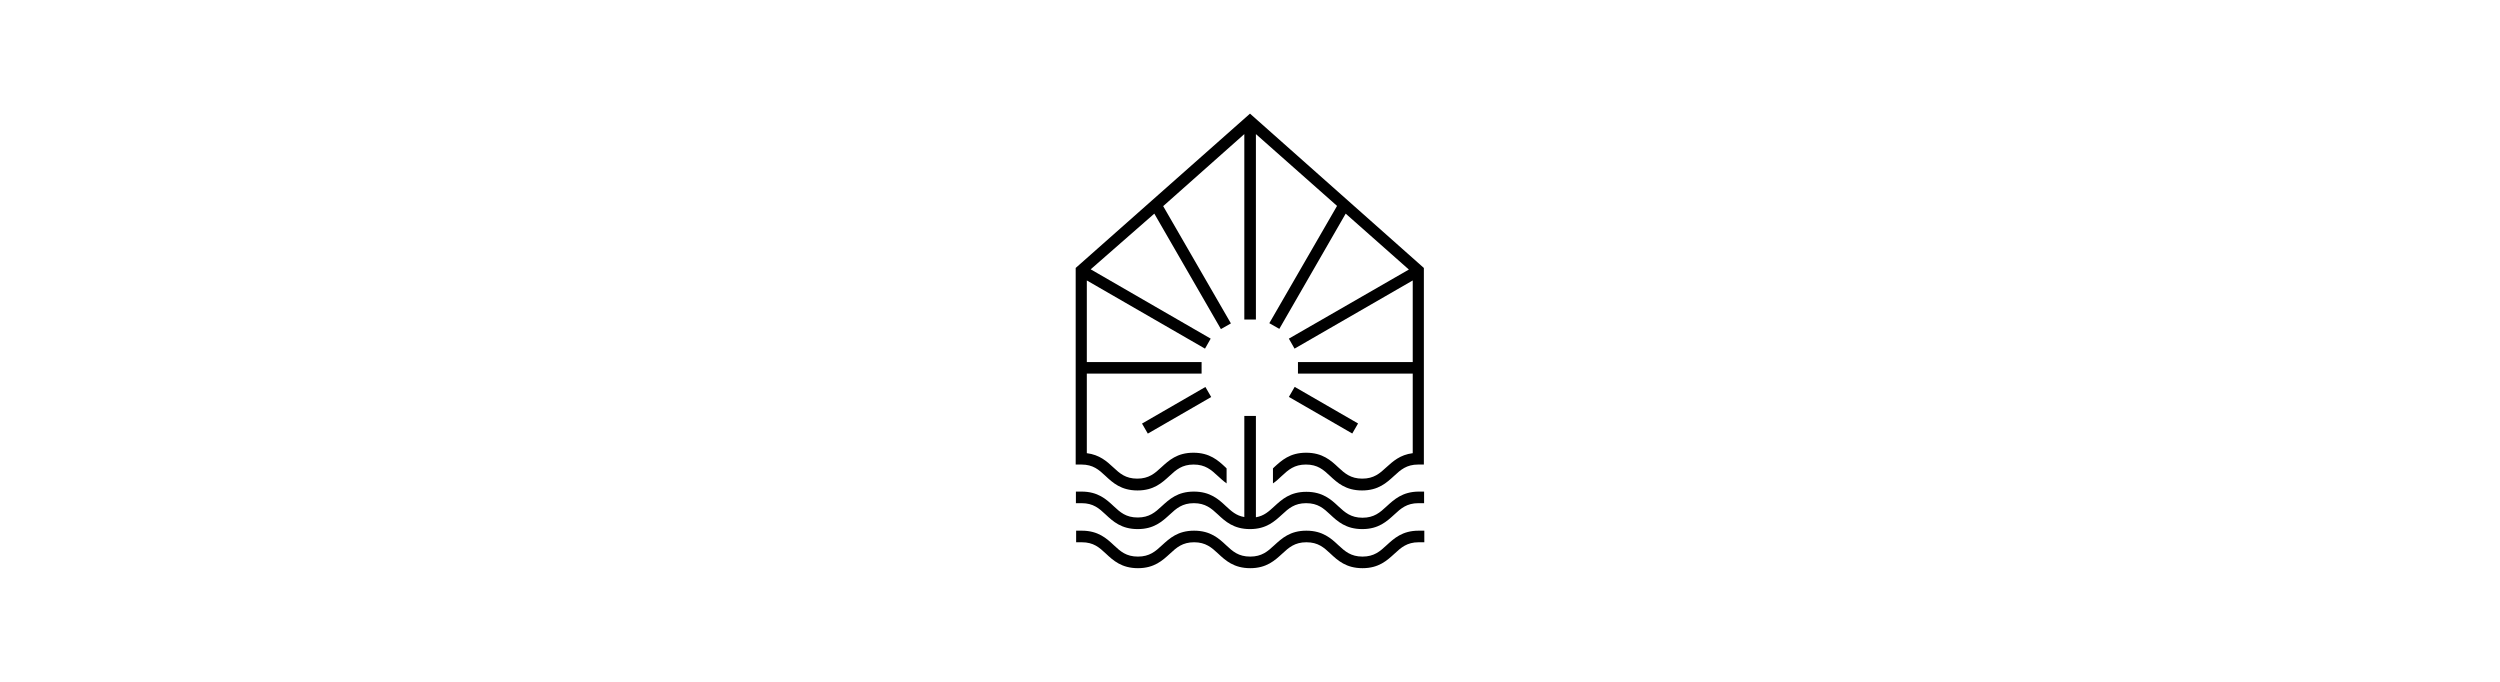 <?xml version="1.0" encoding="utf-8"?>
<!-- Generator: Adobe Illustrator 24.1.0, SVG Export Plug-In . SVG Version: 6.00 Build 0)  -->
<svg version="1.1" id="_x35_5_Ionia_Mark" xmlns="http://www.w3.org/2000/svg" xmlns:xlink="http://www.w3.org/1999/xlink" x="0px"
	 y="0px" viewBox="0 0 1100 300" style="enable-background:new 0 0 1100 300;" xml:space="preserve">
<g>
	<path d="M550,50l-76.7,67.9v86.5h2.5c5.2,0,7.7,2.3,10.6,5c3.2,3,6.9,6.4,14.1,6.4c7.2,0,10.8-3.4,14.1-6.4c2.9-2.7,5.5-5,10.6-5
		s7.7,2.3,10.6,5c1.2,1.1,2.5,2.3,3.9,3.3v-6.6c-0.2-0.2-0.3-0.3-0.5-0.5c-3.2-3-6.9-6.4-14.1-6.4s-10.8,3.4-14.1,6.4
		c-2.9,2.7-5.5,5-10.6,5c-5.2,0-7.7-2.3-10.6-5c-2.8-2.6-6-5.5-11.6-6.2v-35h50.5v-5.1h-50.5v-35.9l52,30l2.5-4.4l-52.8-30.5
		L507.9,94l29.3,50.8l4.4-2.5l-29.8-51.6L547.5,59v81.6h5.1V59l35.7,31.6l-29.8,51.6l4.4,2.5L592.1,94l27.8,24.6L567.1,149l2.5,4.4
		l52-30v35.9h-50.5v5.1h50.5v35c-5.6,0.7-8.7,3.6-11.6,6.2c-2.9,2.7-5.5,5-10.6,5s-7.7-2.3-10.6-5c-3.2-3-6.9-6.4-14.1-6.4
		c-7.2,0-10.8,3.4-14.1,6.4c-0.2,0.2-0.3,0.3-0.5,0.5v6.6c1.5-1,2.7-2.2,3.9-3.3c2.9-2.7,5.5-5,10.6-5c5.2,0,7.7,2.3,10.6,5
		c3.2,3,6.9,6.4,14.1,6.4c7.2,0,10.8-3.4,14.1-6.4c2.9-2.7,5.5-5,10.6-5h2.5v-86.5L550,50z"/>
	<rect x="579.8" y="164.4" transform="matrix(0.5 -0.866 0.866 0.5 134.839 594.553)" width="5.1" height="32.2"/>
	<rect x="501.6" y="178" transform="matrix(0.866 -0.5 0.5 0.866 -20.895 283.022)" width="32.2" height="5.1"/>
	<path d="M610.1,239.9c-2.9,2.7-5.5,5-10.6,5s-7.7-2.3-10.6-5c-3.2-3-6.9-6.4-14.1-6.4c-7.2,0-10.8,3.4-14.1,6.4
		c-2.9,2.7-5.5,5-10.6,5c-5.2,0-7.7-2.3-10.6-5c-3.2-3-6.9-6.4-14.1-6.4s-10.8,3.4-14.1,6.4c-2.9,2.7-5.5,5-10.6,5
		c-5.2,0-7.7-2.3-10.6-5c-3.2-3-6.9-6.4-14.1-6.4h-2.5v5.1h2.5c5.2,0,7.7,2.3,10.6,5c3.2,3,6.9,6.4,14.1,6.4
		c7.2,0,10.8-3.4,14.1-6.4c2.9-2.7,5.5-5,10.6-5s7.7,2.3,10.6,5c3.2,3,6.9,6.4,14.1,6.4c7.2,0,10.8-3.4,14.1-6.4
		c2.9-2.7,5.5-5,10.6-5c5.2,0,7.7,2.3,10.6,5c3.2,3,6.9,6.4,14.1,6.4c7.2,0,10.8-3.4,14.1-6.4c2.9-2.7,5.5-5,10.6-5h2.5v-5.1h-2.5
		C617,233.5,613.4,236.9,610.1,239.9z"/>
	<path d="M610.1,222.8c-2.9,2.7-5.5,5-10.6,5s-7.7-2.3-10.6-5c-3.2-3-6.9-6.4-14.1-6.4c-7.2,0-10.8,3.4-14.1,6.4
		c-2.4,2.2-4.5,4.2-8.1,4.8V183h-5.1v44.5c-3.6-0.6-5.7-2.6-8.1-4.8c-3.2-3-6.9-6.4-14.1-6.4s-10.8,3.4-14.1,6.4
		c-2.9,2.7-5.5,5-10.6,5c-5.2,0-7.7-2.3-10.6-5c-3.2-3-6.9-6.4-14.1-6.4h-2.5v5.1h2.5c5.2,0,7.7,2.3,10.6,5c3.2,3,6.9,6.4,14.1,6.4
		c7.2,0,10.8-3.4,14.1-6.4c2.9-2.7,5.5-5,10.6-5s7.7,2.3,10.6,5c3.2,3,6.9,6.4,14.1,6.4c7.2,0,10.8-3.4,14.1-6.4
		c2.9-2.7,5.5-5,10.6-5c5.2,0,7.7,2.3,10.6,5c3.2,3,6.9,6.4,14.1,6.4c7.2,0,10.8-3.4,14.1-6.4c2.9-2.7,5.5-5,10.6-5h2.5v-5.1h-2.5
		C617,216.4,613.4,219.8,610.1,222.8z"/>
</g>
</svg>

